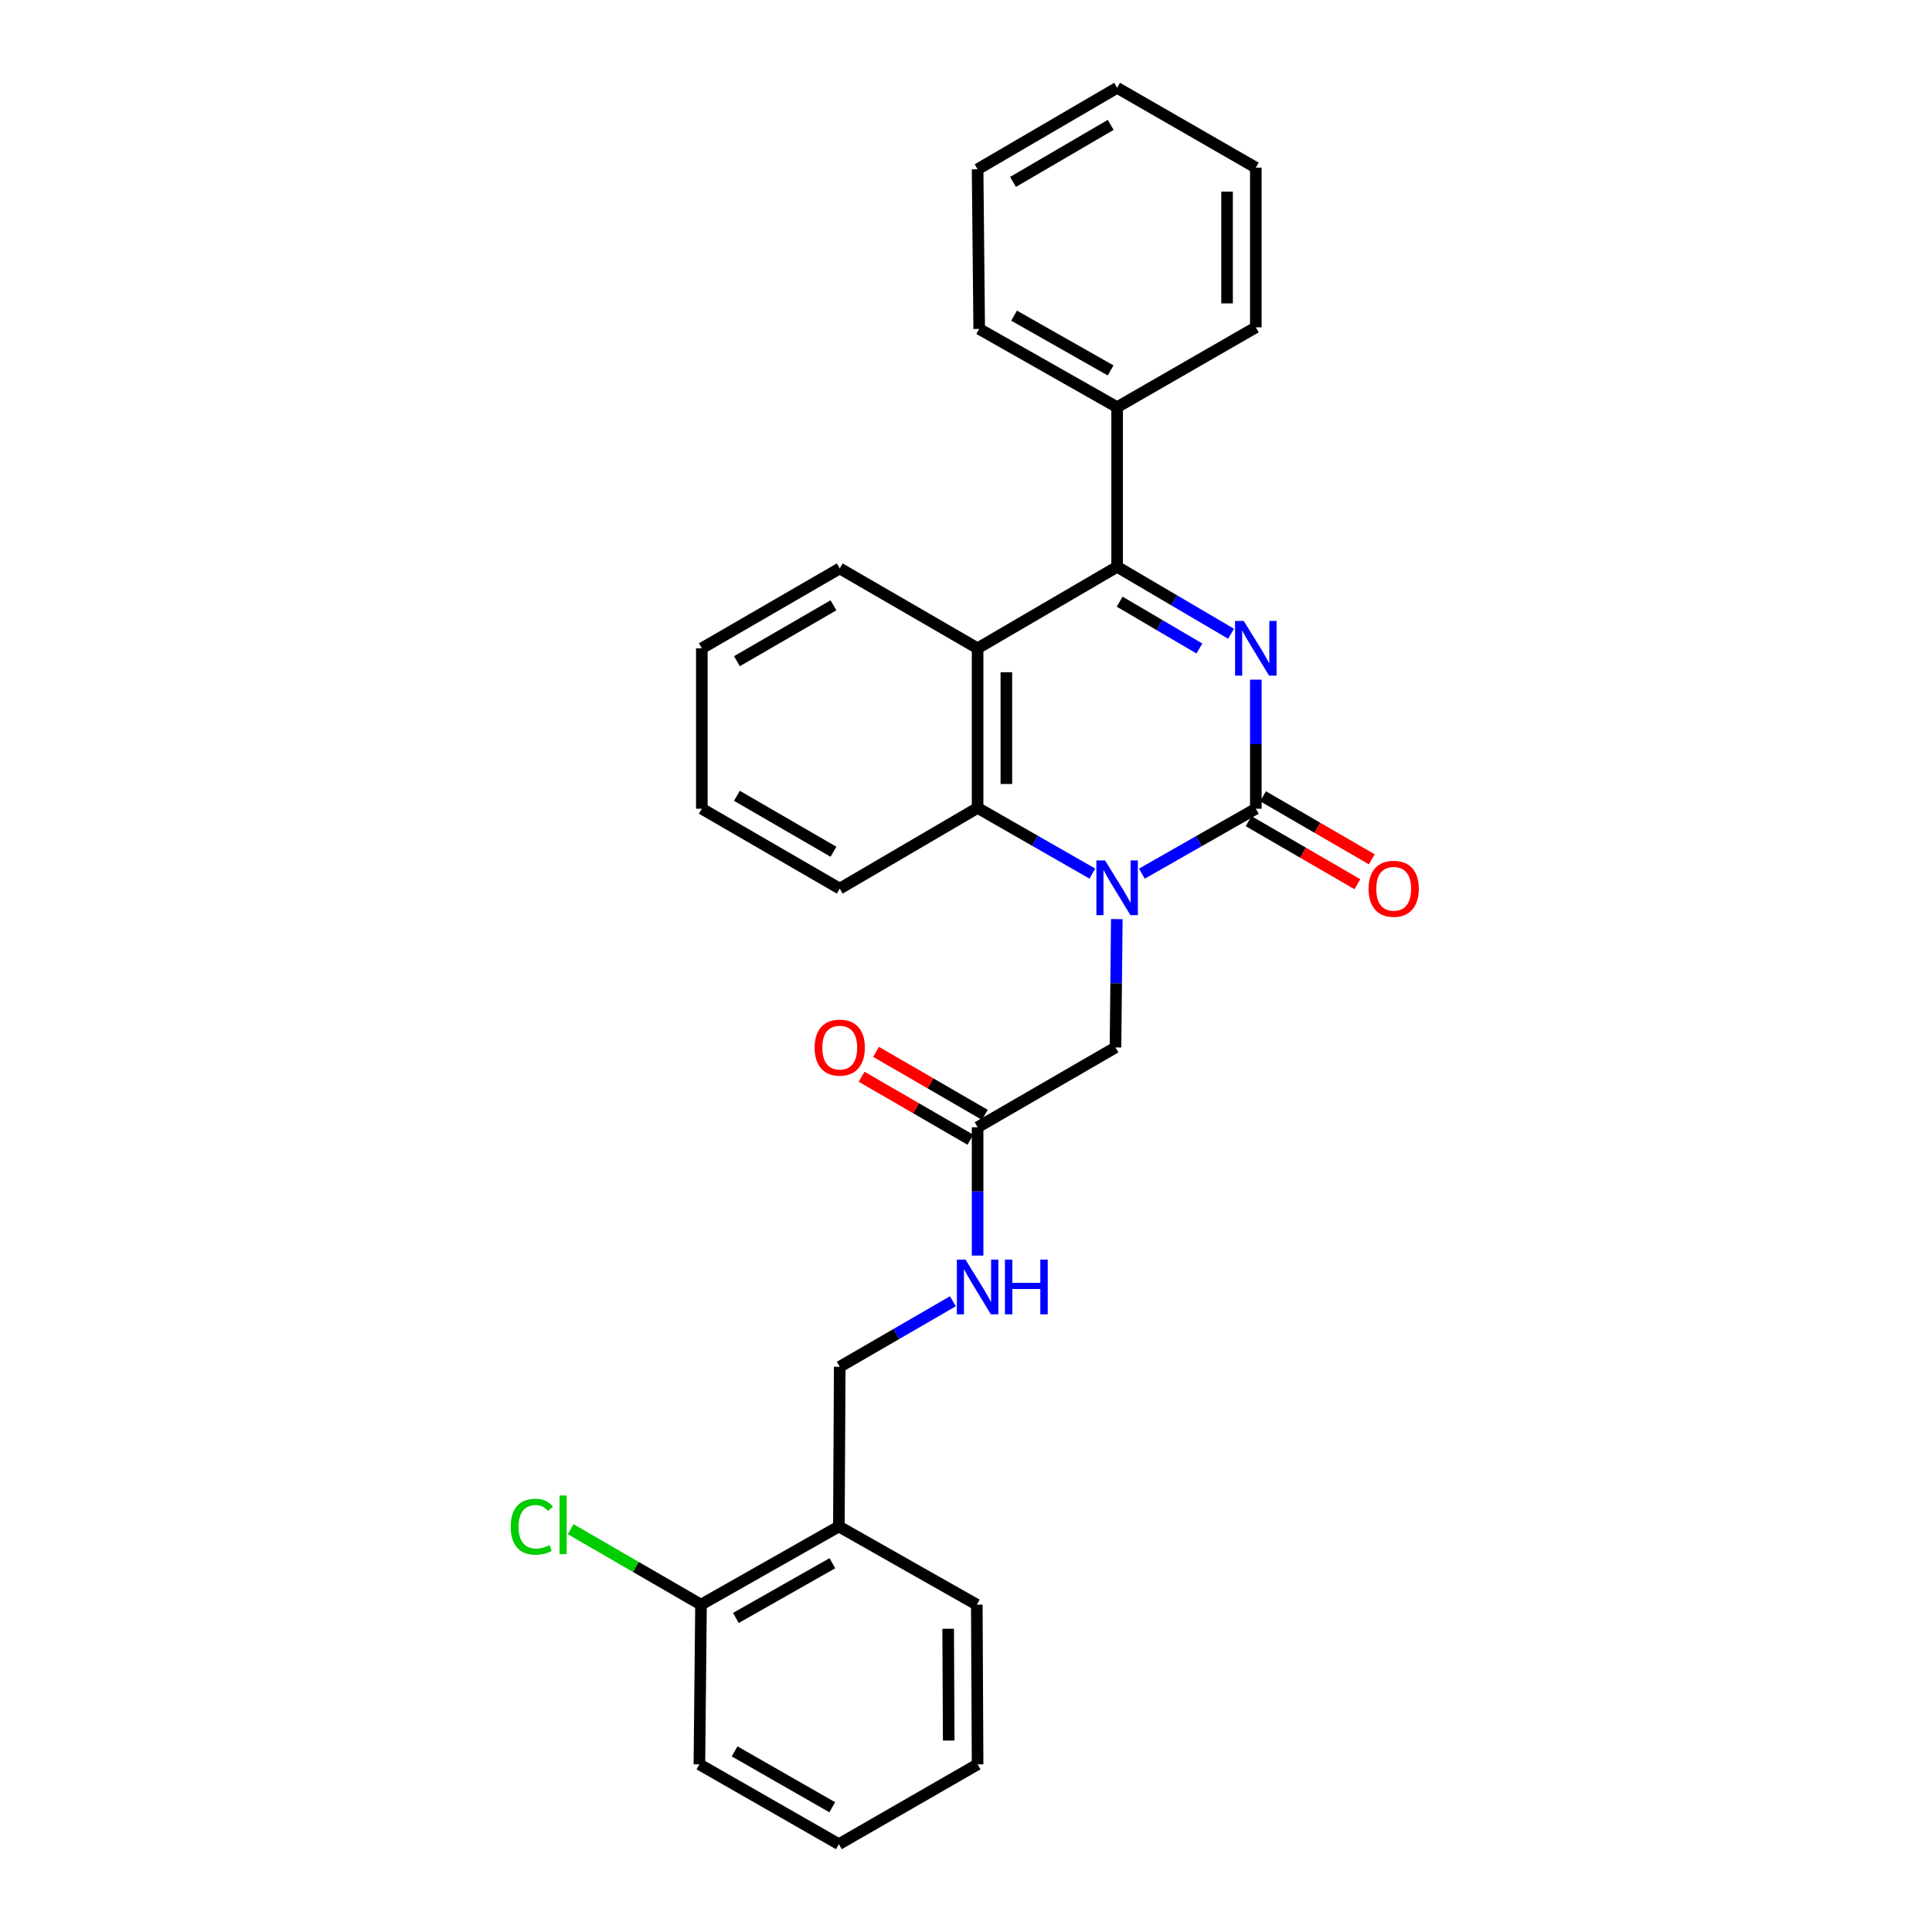 <?xml version='1.0' encoding='iso-8859-1'?>
<svg version='1.1' baseProfile='full'
              xmlns='http://www.w3.org/2000/svg'
                      xmlns:rdkit='http://www.rdkit.org/xml'
                      xmlns:xlink='http://www.w3.org/1999/xlink'
                  xml:space='preserve'
width='1000px' height='1000px' viewBox='0 0 1000 1000'>
<!-- END OF HEADER -->
<rect style='opacity:1.0;fill:#FFFFFF;stroke:none' width='1000' height='1000' x='0' y='0'> </rect>
<path class='bond-0' d='M 650.013,351.791 L 650.013,385.192' style='fill:none;fill-rule:evenodd;stroke:#0000FF;stroke-width:6px;stroke-linecap:butt;stroke-linejoin:miter;stroke-opacity:1' />
<path class='bond-0' d='M 650.013,385.192 L 650.013,418.592' style='fill:none;fill-rule:evenodd;stroke:#000000;stroke-width:6px;stroke-linecap:butt;stroke-linejoin:miter;stroke-opacity:1' />
<path class='bond-2' d='M 637.191,328.023 L 607.708,310.703' style='fill:none;fill-rule:evenodd;stroke:#0000FF;stroke-width:6px;stroke-linecap:butt;stroke-linejoin:miter;stroke-opacity:1' />
<path class='bond-2' d='M 607.708,310.703 L 578.224,293.383' style='fill:none;fill-rule:evenodd;stroke:#000000;stroke-width:6px;stroke-linecap:butt;stroke-linejoin:miter;stroke-opacity:1' />
<path class='bond-2' d='M 620.806,335.663 L 600.167,323.539' style='fill:none;fill-rule:evenodd;stroke:#0000FF;stroke-width:6px;stroke-linecap:butt;stroke-linejoin:miter;stroke-opacity:1' />
<path class='bond-2' d='M 600.167,323.539 L 579.528,311.415' style='fill:none;fill-rule:evenodd;stroke:#000000;stroke-width:6px;stroke-linecap:butt;stroke-linejoin:miter;stroke-opacity:1' />
<path class='bond-1' d='M 650.013,418.592 L 620.521,435.4' style='fill:none;fill-rule:evenodd;stroke:#000000;stroke-width:6px;stroke-linecap:butt;stroke-linejoin:miter;stroke-opacity:1' />
<path class='bond-1' d='M 620.521,435.4 L 591.03,452.209' style='fill:none;fill-rule:evenodd;stroke:#0000FF;stroke-width:6px;stroke-linecap:butt;stroke-linejoin:miter;stroke-opacity:1' />
<path class='bond-7' d='M 646.281,425.032 L 674.429,441.345' style='fill:none;fill-rule:evenodd;stroke:#000000;stroke-width:6px;stroke-linecap:butt;stroke-linejoin:miter;stroke-opacity:1' />
<path class='bond-7' d='M 674.429,441.345 L 702.578,457.657' style='fill:none;fill-rule:evenodd;stroke:#FF0000;stroke-width:6px;stroke-linecap:butt;stroke-linejoin:miter;stroke-opacity:1' />
<path class='bond-7' d='M 653.745,412.152 L 681.894,428.464' style='fill:none;fill-rule:evenodd;stroke:#000000;stroke-width:6px;stroke-linecap:butt;stroke-linejoin:miter;stroke-opacity:1' />
<path class='bond-7' d='M 681.894,428.464 L 710.042,444.777' style='fill:none;fill-rule:evenodd;stroke:#FF0000;stroke-width:6px;stroke-linecap:butt;stroke-linejoin:miter;stroke-opacity:1' />
<path class='bond-5' d='M 578.058,475.733 L 577.719,508.944' style='fill:none;fill-rule:evenodd;stroke:#0000FF;stroke-width:6px;stroke-linecap:butt;stroke-linejoin:miter;stroke-opacity:1' />
<path class='bond-5' d='M 577.719,508.944 L 577.38,542.155' style='fill:none;fill-rule:evenodd;stroke:#000000;stroke-width:6px;stroke-linecap:butt;stroke-linejoin:miter;stroke-opacity:1' />
<path class='bond-28' d='M 565.404,452.17 L 535.704,435.175' style='fill:none;fill-rule:evenodd;stroke:#0000FF;stroke-width:6px;stroke-linecap:butt;stroke-linejoin:miter;stroke-opacity:1' />
<path class='bond-28' d='M 535.704,435.175 L 506.005,418.179' style='fill:none;fill-rule:evenodd;stroke:#000000;stroke-width:6px;stroke-linecap:butt;stroke-linejoin:miter;stroke-opacity:1' />
<path class='bond-3' d='M 578.224,293.383 L 506.005,335.555' style='fill:none;fill-rule:evenodd;stroke:#000000;stroke-width:6px;stroke-linecap:butt;stroke-linejoin:miter;stroke-opacity:1' />
<path class='bond-9' d='M 578.224,293.383 L 578.224,210.751' style='fill:none;fill-rule:evenodd;stroke:#000000;stroke-width:6px;stroke-linecap:butt;stroke-linejoin:miter;stroke-opacity:1' />
<path class='bond-4' d='M 506.005,335.555 L 506.005,418.179' style='fill:none;fill-rule:evenodd;stroke:#000000;stroke-width:6px;stroke-linecap:butt;stroke-linejoin:miter;stroke-opacity:1' />
<path class='bond-4' d='M 520.892,347.949 L 520.892,405.785' style='fill:none;fill-rule:evenodd;stroke:#000000;stroke-width:6px;stroke-linecap:butt;stroke-linejoin:miter;stroke-opacity:1' />
<path class='bond-15' d='M 506.005,335.555 L 434.646,294.219' style='fill:none;fill-rule:evenodd;stroke:#000000;stroke-width:6px;stroke-linecap:butt;stroke-linejoin:miter;stroke-opacity:1' />
<path class='bond-16' d='M 506.005,418.179 L 434.646,459.945' style='fill:none;fill-rule:evenodd;stroke:#000000;stroke-width:6px;stroke-linecap:butt;stroke-linejoin:miter;stroke-opacity:1' />
<path class='bond-6' d='M 577.38,542.155 L 506.005,583.475' style='fill:none;fill-rule:evenodd;stroke:#000000;stroke-width:6px;stroke-linecap:butt;stroke-linejoin:miter;stroke-opacity:1' />
<path class='bond-10' d='M 506.005,583.475 L 506.005,616.687' style='fill:none;fill-rule:evenodd;stroke:#000000;stroke-width:6px;stroke-linecap:butt;stroke-linejoin:miter;stroke-opacity:1' />
<path class='bond-10' d='M 506.005,616.687 L 506.005,649.898' style='fill:none;fill-rule:evenodd;stroke:#0000FF;stroke-width:6px;stroke-linecap:butt;stroke-linejoin:miter;stroke-opacity:1' />
<path class='bond-13' d='M 509.735,577.034 L 481.586,560.734' style='fill:none;fill-rule:evenodd;stroke:#000000;stroke-width:6px;stroke-linecap:butt;stroke-linejoin:miter;stroke-opacity:1' />
<path class='bond-13' d='M 481.586,560.734 L 453.437,544.435' style='fill:none;fill-rule:evenodd;stroke:#FF0000;stroke-width:6px;stroke-linecap:butt;stroke-linejoin:miter;stroke-opacity:1' />
<path class='bond-13' d='M 502.275,589.917 L 474.126,573.618' style='fill:none;fill-rule:evenodd;stroke:#000000;stroke-width:6px;stroke-linecap:butt;stroke-linejoin:miter;stroke-opacity:1' />
<path class='bond-13' d='M 474.126,573.618 L 445.977,557.318' style='fill:none;fill-rule:evenodd;stroke:#FF0000;stroke-width:6px;stroke-linecap:butt;stroke-linejoin:miter;stroke-opacity:1' />
<path class='bond-8' d='M 434.199,790.101 L 434.646,707.444' style='fill:none;fill-rule:evenodd;stroke:#000000;stroke-width:6px;stroke-linecap:butt;stroke-linejoin:miter;stroke-opacity:1' />
<path class='bond-12' d='M 434.199,790.101 L 362.84,830.569' style='fill:none;fill-rule:evenodd;stroke:#000000;stroke-width:6px;stroke-linecap:butt;stroke-linejoin:miter;stroke-opacity:1' />
<path class='bond-12' d='M 430.839,809.12 L 380.888,837.448' style='fill:none;fill-rule:evenodd;stroke:#000000;stroke-width:6px;stroke-linecap:butt;stroke-linejoin:miter;stroke-opacity:1' />
<path class='bond-17' d='M 434.199,790.101 L 505.591,830.569' style='fill:none;fill-rule:evenodd;stroke:#000000;stroke-width:6px;stroke-linecap:butt;stroke-linejoin:miter;stroke-opacity:1' />
<path class='bond-18' d='M 578.224,210.751 L 506.832,170.258' style='fill:none;fill-rule:evenodd;stroke:#000000;stroke-width:6px;stroke-linecap:butt;stroke-linejoin:miter;stroke-opacity:1' />
<path class='bond-18' d='M 574.86,191.728 L 524.885,163.383' style='fill:none;fill-rule:evenodd;stroke:#000000;stroke-width:6px;stroke-linecap:butt;stroke-linejoin:miter;stroke-opacity:1' />
<path class='bond-19' d='M 578.224,210.751 L 650.013,169.431' style='fill:none;fill-rule:evenodd;stroke:#000000;stroke-width:6px;stroke-linecap:butt;stroke-linejoin:miter;stroke-opacity:1' />
<path class='bond-11' d='M 493.203,673.536 L 463.924,690.49' style='fill:none;fill-rule:evenodd;stroke:#0000FF;stroke-width:6px;stroke-linecap:butt;stroke-linejoin:miter;stroke-opacity:1' />
<path class='bond-11' d='M 463.924,690.49 L 434.646,707.444' style='fill:none;fill-rule:evenodd;stroke:#000000;stroke-width:6px;stroke-linecap:butt;stroke-linejoin:miter;stroke-opacity:1' />
<path class='bond-14' d='M 362.84,830.569 L 329.103,811.038' style='fill:none;fill-rule:evenodd;stroke:#000000;stroke-width:6px;stroke-linecap:butt;stroke-linejoin:miter;stroke-opacity:1' />
<path class='bond-14' d='M 329.103,811.038 L 295.366,791.507' style='fill:none;fill-rule:evenodd;stroke:#00CC00;stroke-width:6px;stroke-linecap:butt;stroke-linejoin:miter;stroke-opacity:1' />
<path class='bond-20' d='M 362.84,830.569 L 362.005,913.225' style='fill:none;fill-rule:evenodd;stroke:#000000;stroke-width:6px;stroke-linecap:butt;stroke-linejoin:miter;stroke-opacity:1' />
<path class='bond-21' d='M 434.646,294.219 L 363.262,335.555' style='fill:none;fill-rule:evenodd;stroke:#000000;stroke-width:6px;stroke-linecap:butt;stroke-linejoin:miter;stroke-opacity:1' />
<path class='bond-21' d='M 431.398,313.302 L 381.43,342.238' style='fill:none;fill-rule:evenodd;stroke:#000000;stroke-width:6px;stroke-linecap:butt;stroke-linejoin:miter;stroke-opacity:1' />
<path class='bond-30' d='M 434.646,459.945 L 363.262,418.592' style='fill:none;fill-rule:evenodd;stroke:#000000;stroke-width:6px;stroke-linecap:butt;stroke-linejoin:miter;stroke-opacity:1' />
<path class='bond-30' d='M 431.401,440.861 L 381.432,411.913' style='fill:none;fill-rule:evenodd;stroke:#000000;stroke-width:6px;stroke-linecap:butt;stroke-linejoin:miter;stroke-opacity:1' />
<path class='bond-23' d='M 505.591,830.569 L 506.005,913.225' style='fill:none;fill-rule:evenodd;stroke:#000000;stroke-width:6px;stroke-linecap:butt;stroke-linejoin:miter;stroke-opacity:1' />
<path class='bond-23' d='M 490.766,843.042 L 491.056,900.901' style='fill:none;fill-rule:evenodd;stroke:#000000;stroke-width:6px;stroke-linecap:butt;stroke-linejoin:miter;stroke-opacity:1' />
<path class='bond-24' d='M 506.832,170.258 L 506.005,87.618' style='fill:none;fill-rule:evenodd;stroke:#000000;stroke-width:6px;stroke-linecap:butt;stroke-linejoin:miter;stroke-opacity:1' />
<path class='bond-25' d='M 650.013,169.431 L 650.013,86.775' style='fill:none;fill-rule:evenodd;stroke:#000000;stroke-width:6px;stroke-linecap:butt;stroke-linejoin:miter;stroke-opacity:1' />
<path class='bond-25' d='M 635.126,157.033 L 635.126,99.173' style='fill:none;fill-rule:evenodd;stroke:#000000;stroke-width:6px;stroke-linecap:butt;stroke-linejoin:miter;stroke-opacity:1' />
<path class='bond-31' d='M 362.005,913.225 L 434.199,954.545' style='fill:none;fill-rule:evenodd;stroke:#000000;stroke-width:6px;stroke-linecap:butt;stroke-linejoin:miter;stroke-opacity:1' />
<path class='bond-31' d='M 380.229,906.503 L 430.765,935.427' style='fill:none;fill-rule:evenodd;stroke:#000000;stroke-width:6px;stroke-linecap:butt;stroke-linejoin:miter;stroke-opacity:1' />
<path class='bond-22' d='M 363.262,335.555 L 363.262,418.592' style='fill:none;fill-rule:evenodd;stroke:#000000;stroke-width:6px;stroke-linecap:butt;stroke-linejoin:miter;stroke-opacity:1' />
<path class='bond-26' d='M 506.005,913.225 L 434.199,954.545' style='fill:none;fill-rule:evenodd;stroke:#000000;stroke-width:6px;stroke-linecap:butt;stroke-linejoin:miter;stroke-opacity:1' />
<path class='bond-29' d='M 506.005,87.618 L 578.224,45.455' style='fill:none;fill-rule:evenodd;stroke:#000000;stroke-width:6px;stroke-linecap:butt;stroke-linejoin:miter;stroke-opacity:1' />
<path class='bond-29' d='M 524.343,94.15 L 574.897,64.635' style='fill:none;fill-rule:evenodd;stroke:#000000;stroke-width:6px;stroke-linecap:butt;stroke-linejoin:miter;stroke-opacity:1' />
<path class='bond-27' d='M 650.013,86.775 L 578.224,45.455' style='fill:none;fill-rule:evenodd;stroke:#000000;stroke-width:6px;stroke-linecap:butt;stroke-linejoin:miter;stroke-opacity:1' />
<path  class='atom-0' d='M 643.753 321.395
L 653.033 336.395
Q 653.953 337.875, 655.433 340.555
Q 656.913 343.235, 656.993 343.395
L 656.993 321.395
L 660.753 321.395
L 660.753 349.715
L 656.873 349.715
L 646.913 333.315
Q 645.753 331.395, 644.513 329.195
Q 643.313 326.995, 642.953 326.315
L 642.953 349.715
L 639.273 349.715
L 639.273 321.395
L 643.753 321.395
' fill='#0000FF'/>
<path  class='atom-2' d='M 571.964 445.347
L 581.244 460.347
Q 582.164 461.827, 583.644 464.507
Q 585.124 467.187, 585.204 467.347
L 585.204 445.347
L 588.964 445.347
L 588.964 473.667
L 585.084 473.667
L 575.124 457.267
Q 573.964 455.347, 572.724 453.147
Q 571.524 450.947, 571.164 450.267
L 571.164 473.667
L 567.484 473.667
L 567.484 445.347
L 571.964 445.347
' fill='#0000FF'/>
<path  class='atom-8' d='M 708.372 460.025
Q 708.372 453.225, 711.732 449.425
Q 715.092 445.625, 721.372 445.625
Q 727.652 445.625, 731.012 449.425
Q 734.372 453.225, 734.372 460.025
Q 734.372 466.905, 730.972 470.825
Q 727.572 474.705, 721.372 474.705
Q 715.132 474.705, 711.732 470.825
Q 708.372 466.945, 708.372 460.025
M 721.372 471.505
Q 725.692 471.505, 728.012 468.625
Q 730.372 465.705, 730.372 460.025
Q 730.372 454.465, 728.012 451.665
Q 725.692 448.825, 721.372 448.825
Q 717.052 448.825, 714.692 451.625
Q 712.372 454.425, 712.372 460.025
Q 712.372 465.745, 714.692 468.625
Q 717.052 471.505, 721.372 471.505
' fill='#FF0000'/>
<path  class='atom-11' d='M 499.745 651.964
L 509.025 666.964
Q 509.945 668.444, 511.425 671.124
Q 512.905 673.804, 512.985 673.964
L 512.985 651.964
L 516.745 651.964
L 516.745 680.284
L 512.865 680.284
L 502.905 663.884
Q 501.745 661.964, 500.505 659.764
Q 499.305 657.564, 498.945 656.884
L 498.945 680.284
L 495.265 680.284
L 495.265 651.964
L 499.745 651.964
' fill='#0000FF'/>
<path  class='atom-11' d='M 520.145 651.964
L 523.985 651.964
L 523.985 664.004
L 538.465 664.004
L 538.465 651.964
L 542.305 651.964
L 542.305 680.284
L 538.465 680.284
L 538.465 667.204
L 523.985 667.204
L 523.985 680.284
L 520.145 680.284
L 520.145 651.964
' fill='#0000FF'/>
<path  class='atom-14' d='M 421.646 542.235
Q 421.646 535.435, 425.006 531.635
Q 428.366 527.835, 434.646 527.835
Q 440.926 527.835, 444.286 531.635
Q 447.646 535.435, 447.646 542.235
Q 447.646 549.115, 444.246 553.035
Q 440.846 556.915, 434.646 556.915
Q 428.406 556.915, 425.006 553.035
Q 421.646 549.155, 421.646 542.235
M 434.646 553.715
Q 438.966 553.715, 441.286 550.835
Q 443.646 547.915, 443.646 542.235
Q 443.646 536.675, 441.286 533.875
Q 438.966 531.035, 434.646 531.035
Q 430.326 531.035, 427.966 533.835
Q 425.646 536.635, 425.646 542.235
Q 425.646 547.955, 427.966 550.835
Q 430.326 553.715, 434.646 553.715
' fill='#FF0000'/>
<path  class='atom-15' d='M 264.345 790.229
Q 264.345 783.189, 267.625 779.509
Q 270.945 775.789, 277.225 775.789
Q 283.065 775.789, 286.185 779.909
L 283.545 782.069
Q 281.265 779.069, 277.225 779.069
Q 272.945 779.069, 270.665 781.949
Q 268.425 784.789, 268.425 790.229
Q 268.425 795.829, 270.745 798.709
Q 273.105 801.589, 277.665 801.589
Q 280.785 801.589, 284.425 799.709
L 285.545 802.709
Q 284.065 803.669, 281.825 804.229
Q 279.585 804.789, 277.105 804.789
Q 270.945 804.789, 267.625 801.029
Q 264.345 797.269, 264.345 790.229
' fill='#00CC00'/>
<path  class='atom-15' d='M 289.625 774.069
L 293.305 774.069
L 293.305 804.429
L 289.625 804.429
L 289.625 774.069
' fill='#00CC00'/>
</svg>
